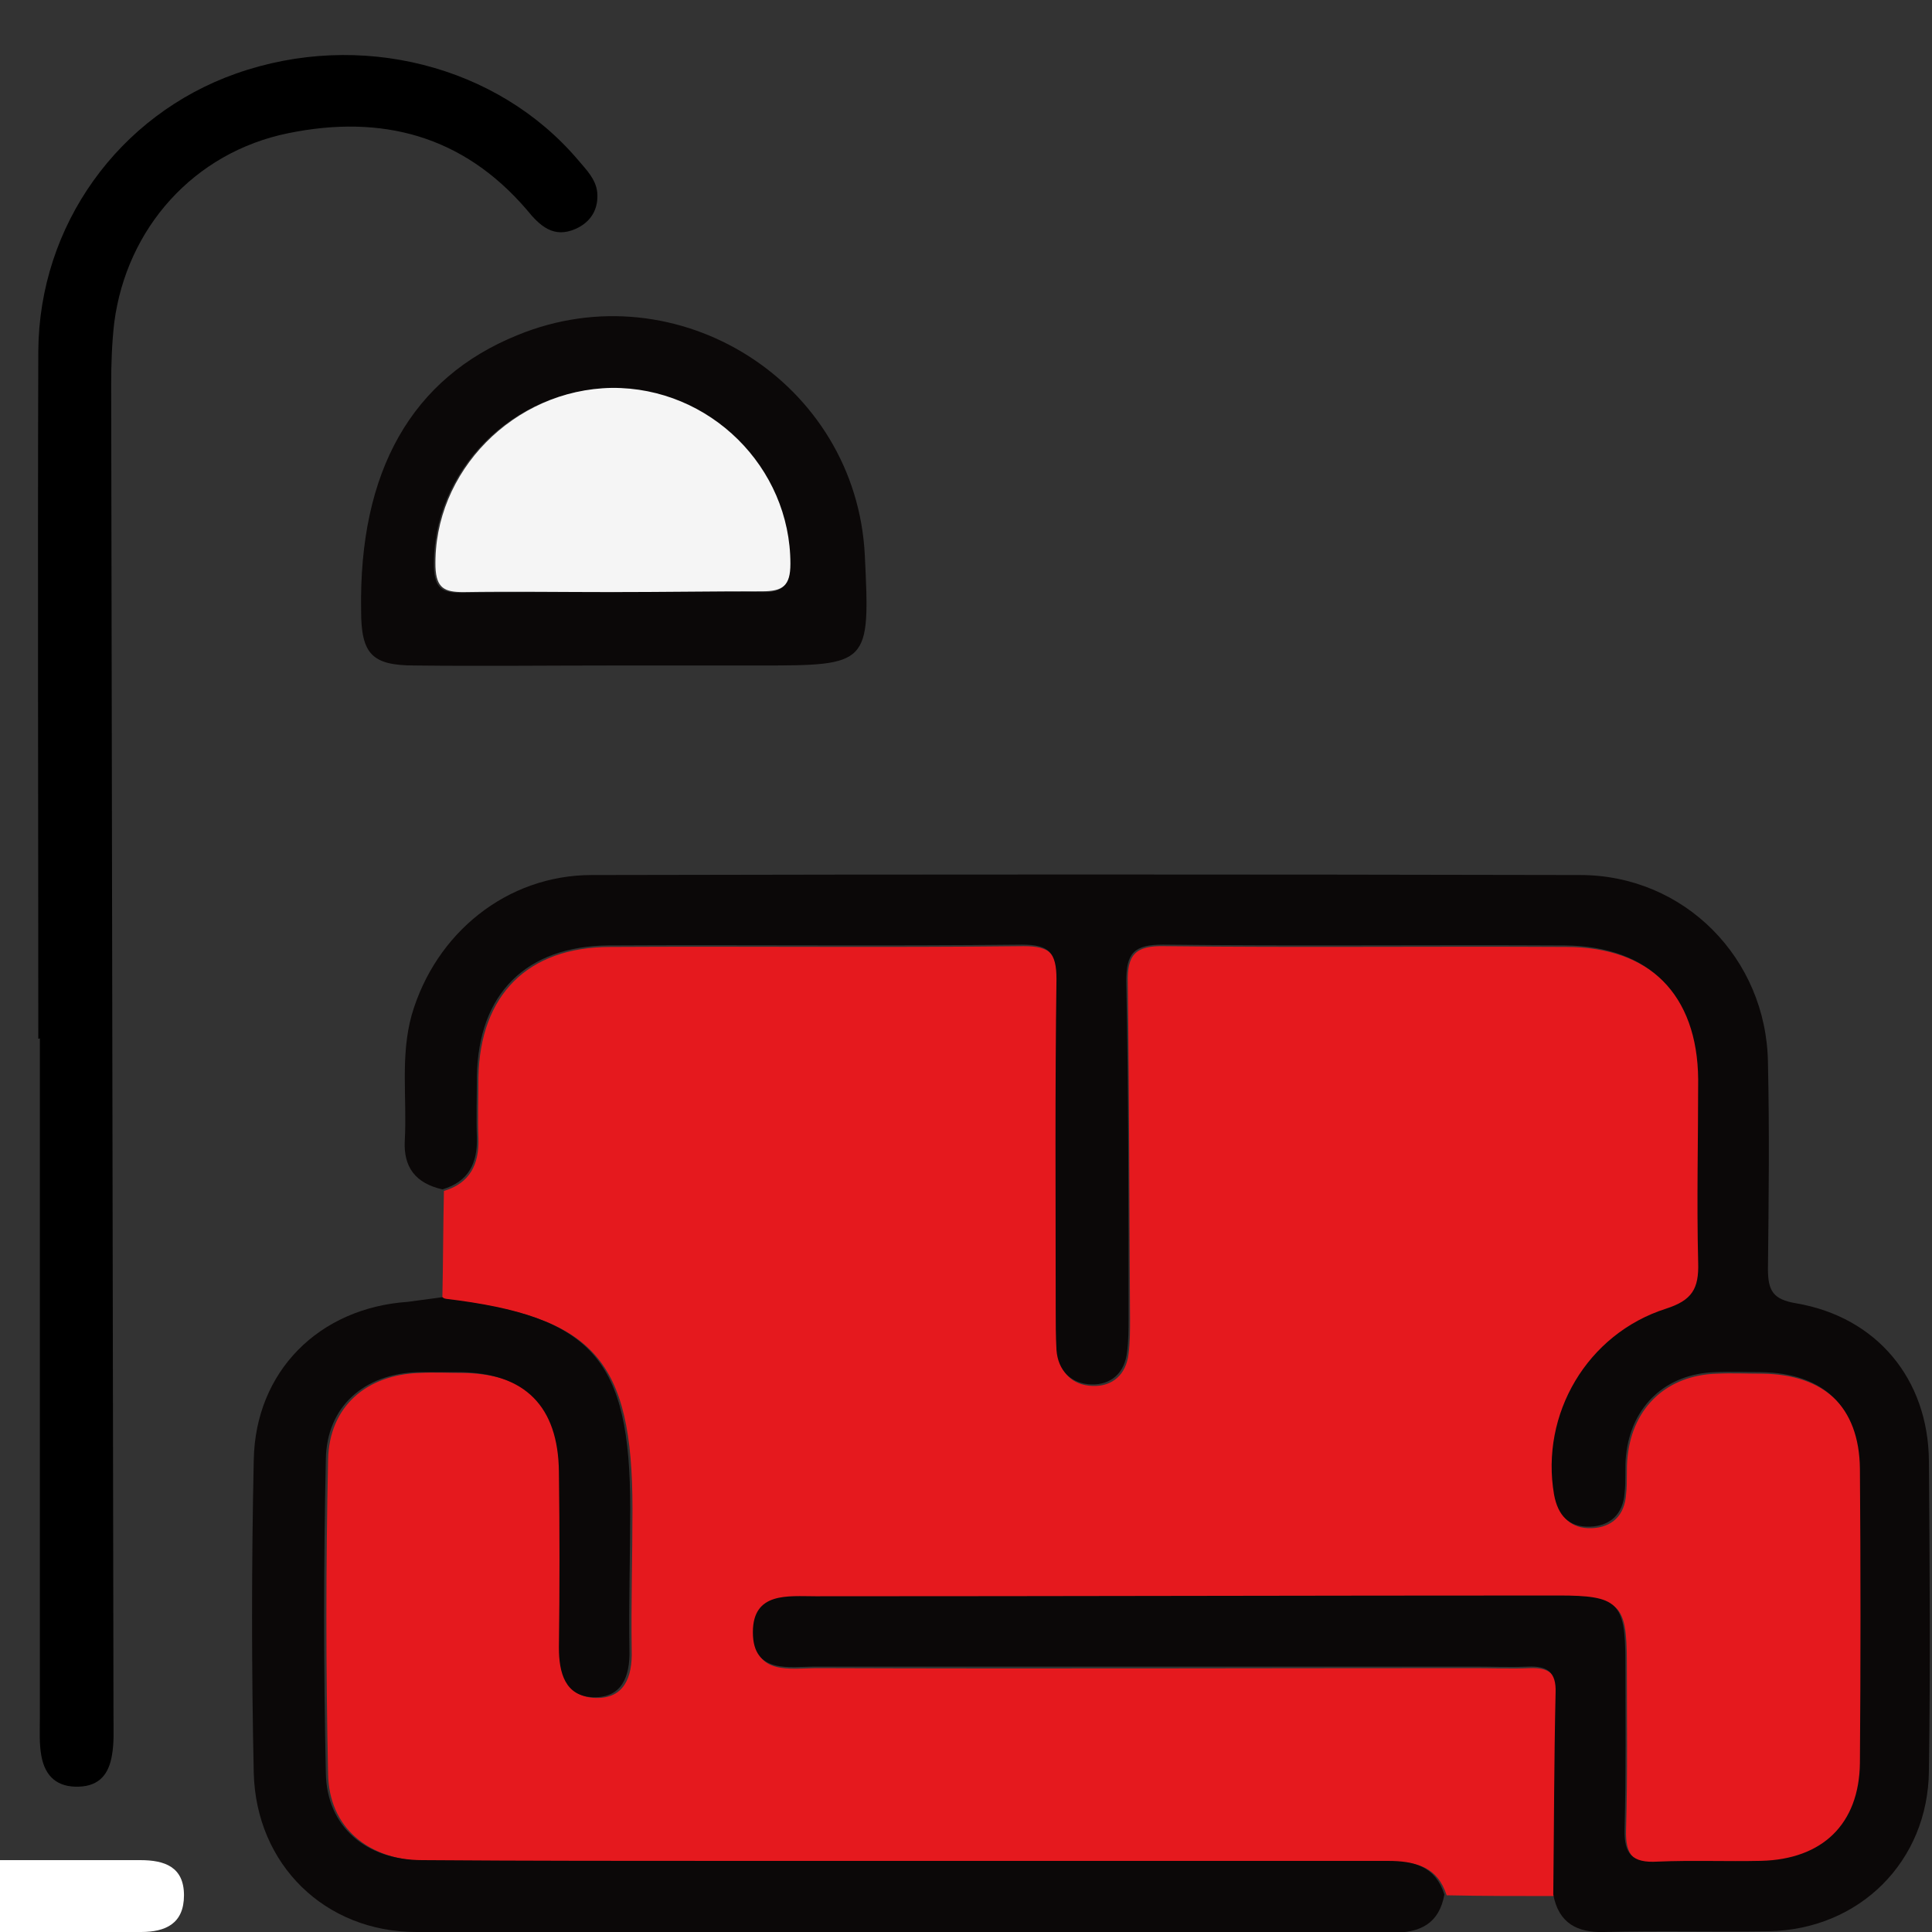 <svg width="35" height="35" viewBox="0 0 35 35" fill="none" xmlns="http://www.w3.org/2000/svg">
<rect x="0" y="0" width="35" height="35" fill="#333333" stroke="none"/>
<g clip-path="url(#clip0_88_2609)">
<path d="M8.014 23.5C8.028 22.863 8.028 22.212 8.042 21.575C8.514 21.436 8.681 21.09 8.667 20.633C8.653 20.258 8.667 19.898 8.667 19.524C8.694 18.028 9.556 17.155 11.056 17.155C13.556 17.141 16.056 17.169 18.542 17.141C19.028 17.141 19.167 17.28 19.167 17.765C19.139 19.746 19.153 21.727 19.153 23.722C19.153 23.971 19.139 24.235 19.167 24.484C19.195 24.858 19.417 25.094 19.792 25.108C20.153 25.122 20.403 24.9 20.445 24.526C20.472 24.318 20.472 24.11 20.472 23.902C20.458 21.866 20.458 19.843 20.431 17.806C20.417 17.294 20.57 17.127 21.097 17.141C23.528 17.169 25.958 17.141 28.375 17.155C29.903 17.155 30.778 18.042 30.792 19.579C30.806 20.688 30.764 21.796 30.792 22.905C30.806 23.362 30.681 23.584 30.208 23.736C28.764 24.193 27.917 25.648 28.181 27.103C28.25 27.477 28.458 27.698 28.833 27.685C29.208 27.671 29.431 27.449 29.458 27.075C29.486 26.84 29.458 26.618 29.486 26.382C29.583 25.482 30.208 24.914 31.097 24.886C31.375 24.872 31.653 24.886 31.931 24.886C33.056 24.9 33.708 25.509 33.722 26.632C33.736 28.405 33.736 30.178 33.722 31.966C33.708 33.074 33.042 33.712 31.931 33.739C31.306 33.753 30.681 33.725 30.056 33.753C29.597 33.781 29.445 33.615 29.458 33.157C29.486 32.146 29.472 31.121 29.472 30.109C29.472 29.056 29.347 28.932 28.264 28.932C23.778 28.932 19.292 28.932 14.806 28.945C14.306 28.945 13.667 28.862 13.667 29.597C13.667 30.359 14.319 30.22 14.806 30.22C18.778 30.234 22.764 30.22 26.736 30.22C27.056 30.22 27.389 30.234 27.708 30.22C28.056 30.206 28.222 30.317 28.208 30.691C28.181 31.91 28.181 33.13 28.167 34.349C27.514 34.349 26.861 34.349 26.208 34.335C26.042 33.822 25.667 33.725 25.181 33.725C21.25 33.739 17.32 33.739 13.389 33.725C11.486 33.725 9.597 33.725 7.694 33.712C6.667 33.698 5.958 33.102 5.944 32.132C5.903 30.234 5.903 28.35 5.944 26.452C5.958 25.482 6.639 24.9 7.611 24.872C7.861 24.858 8.125 24.872 8.375 24.872C9.556 24.886 10.153 25.482 10.167 26.673C10.181 27.74 10.181 28.793 10.167 29.86C10.167 30.331 10.278 30.747 10.792 30.76C11.306 30.774 11.458 30.386 11.444 29.901C11.431 29.042 11.458 28.197 11.458 27.338C11.458 24.637 10.764 23.861 8.111 23.542C8.056 23.528 8.028 23.514 8.014 23.5Z" fill="#E5191E"/>
<path d="M28.139 34.321C28.153 33.102 28.153 31.883 28.181 30.663C28.195 30.289 28.028 30.178 27.681 30.192C27.361 30.206 27.028 30.192 26.708 30.192C22.736 30.192 18.75 30.192 14.778 30.192C14.306 30.192 13.639 30.331 13.639 29.569C13.639 28.834 14.278 28.918 14.778 28.918C19.264 28.918 23.75 28.904 28.236 28.904C29.306 28.904 29.445 29.029 29.445 30.081C29.445 31.093 29.458 32.118 29.431 33.13C29.417 33.587 29.57 33.753 30.028 33.725C30.653 33.698 31.278 33.725 31.903 33.711C33.014 33.684 33.681 33.046 33.694 31.938C33.708 30.165 33.708 28.391 33.694 26.604C33.681 25.482 33.028 24.872 31.903 24.858C31.625 24.858 31.347 24.844 31.07 24.858C30.181 24.886 29.556 25.468 29.458 26.355C29.431 26.576 29.458 26.812 29.431 27.047C29.403 27.421 29.181 27.643 28.806 27.657C28.417 27.671 28.222 27.449 28.153 27.075C27.903 25.62 28.75 24.165 30.181 23.708C30.653 23.556 30.778 23.348 30.764 22.877C30.736 21.768 30.764 20.66 30.764 19.552C30.75 18.014 29.875 17.141 28.347 17.127C25.917 17.113 23.486 17.141 21.07 17.113C20.542 17.113 20.403 17.266 20.403 17.778C20.445 19.801 20.445 21.838 20.445 23.874C20.445 24.082 20.445 24.29 20.417 24.498C20.375 24.872 20.125 25.094 19.764 25.08C19.403 25.066 19.167 24.83 19.139 24.456C19.125 24.207 19.125 23.944 19.125 23.694C19.125 21.713 19.111 19.732 19.139 17.737C19.139 17.252 19 17.113 18.514 17.113C16.014 17.141 13.514 17.113 11.028 17.127C9.528 17.141 8.667 18 8.639 19.496C8.639 19.87 8.625 20.231 8.639 20.605C8.653 21.076 8.486 21.408 8.014 21.547C7.528 21.436 7.306 21.145 7.333 20.66C7.375 19.898 7.25 19.136 7.458 18.388C7.889 16.905 9.181 15.852 10.722 15.852C16.695 15.839 22.653 15.839 28.625 15.852C30.514 15.852 32 17.363 32.028 19.247C32.056 20.494 32.042 21.741 32.028 22.988C32.028 23.39 32.125 23.542 32.542 23.611C34 23.861 34.931 24.983 34.944 26.465C34.958 28.336 34.972 30.206 34.944 32.077C34.931 33.725 33.681 34.958 32.042 34.986C31.042 35 30.056 34.972 29.056 35C28.583 35.014 28.236 34.847 28.139 34.321Z" fill="#0B0808"/>
<path d="M0.694 18.817C0.694 14.661 0.681 10.518 0.694 6.362C0.708 4.076 2.153 2.081 4.278 1.332C6.514 0.543 9.014 1.18 10.472 2.898C10.625 3.078 10.792 3.244 10.819 3.48C10.847 3.785 10.708 4.02 10.431 4.145C10.028 4.325 9.778 4.09 9.542 3.799C8.389 2.455 6.917 2.067 5.222 2.413C3.514 2.76 2.292 4.131 2.069 5.849C2.028 6.209 2.014 6.583 2.014 6.958C2.028 15.007 2.042 23.057 2.056 31.107C2.056 31.342 2.069 31.564 2.028 31.799C1.972 32.132 1.806 32.354 1.431 32.367C1.042 32.381 0.819 32.187 0.75 31.813C0.708 31.592 0.722 31.356 0.722 31.121C0.722 27.02 0.722 22.905 0.722 18.803C0.722 18.817 0.708 18.817 0.694 18.817Z" fill="black"/>
<path d="M8.014 23.5C8.028 23.514 8.056 23.528 8.069 23.528C10.736 23.847 11.417 24.623 11.417 27.324C11.417 28.183 11.389 29.029 11.403 29.887C11.417 30.372 11.264 30.76 10.75 30.747C10.236 30.733 10.125 30.303 10.125 29.846C10.139 28.779 10.139 27.726 10.125 26.659C10.111 25.482 9.514 24.872 8.333 24.858C8.083 24.858 7.819 24.858 7.569 24.858C6.597 24.886 5.917 25.482 5.903 26.438C5.861 28.336 5.861 30.22 5.903 32.118C5.917 33.088 6.625 33.698 7.653 33.698C9.556 33.712 11.444 33.712 13.347 33.712C17.278 33.712 21.208 33.712 25.139 33.712C25.625 33.712 26 33.808 26.167 34.321C26.069 34.848 25.736 35.014 25.222 35.014C19.333 35 13.431 35.014 7.542 35C5.889 35 4.639 33.781 4.597 32.118C4.556 30.234 4.556 28.336 4.597 26.451C4.625 24.844 5.778 23.694 7.389 23.584C7.597 23.556 7.806 23.528 8.014 23.5Z" fill="#0B0808"/>
<path d="M11.125 12.056C9.917 12.056 8.722 12.07 7.514 12.056C6.736 12.056 6.542 11.848 6.542 11.059C6.5 8.537 7.458 6.847 9.375 6.071C12.278 4.879 15.514 6.93 15.667 10.061C15.764 12.042 15.75 12.056 13.764 12.056C12.875 12.056 12 12.056 11.125 12.056ZM11.083 10.726C11.986 10.712 12.889 10.698 13.778 10.726C14.153 10.74 14.292 10.643 14.292 10.227C14.306 8.482 12.833 7.027 11.056 7.041C9.278 7.055 7.819 8.551 7.861 10.283C7.875 10.671 8.028 10.74 8.361 10.74C9.278 10.726 10.181 10.726 11.083 10.726Z" fill="#0B0808"/>
<path d="M-0.347 35C-1.278 35 -2.194 34.986 -3.125 35C-3.597 35 -4 34.875 -4 34.349C-4.014 33.809 -3.597 33.698 -3.139 33.698C-1.25 33.698 0.653 33.698 2.542 33.698C2.986 33.698 3.333 33.822 3.333 34.335C3.333 34.848 3 35 2.556 35C1.597 35 0.625 35 -0.347 35Z" fill="white"/>
<path d="M11.083 10.726C10.181 10.726 9.278 10.712 8.389 10.726C8.056 10.726 7.903 10.657 7.889 10.269C7.847 8.551 9.306 7.055 11.083 7.027C12.861 7.013 14.319 8.468 14.319 10.213C14.319 10.615 14.181 10.712 13.806 10.712C12.889 10.712 11.986 10.726 11.083 10.726Z" fill="#F5F5F5"/>
</g>
<defs>
<clipPath id="clip0_88_2609">
<rect width="35" height="34" fill="white" transform="translate(0 1)"/>
</clipPath>
</defs>
</svg>
